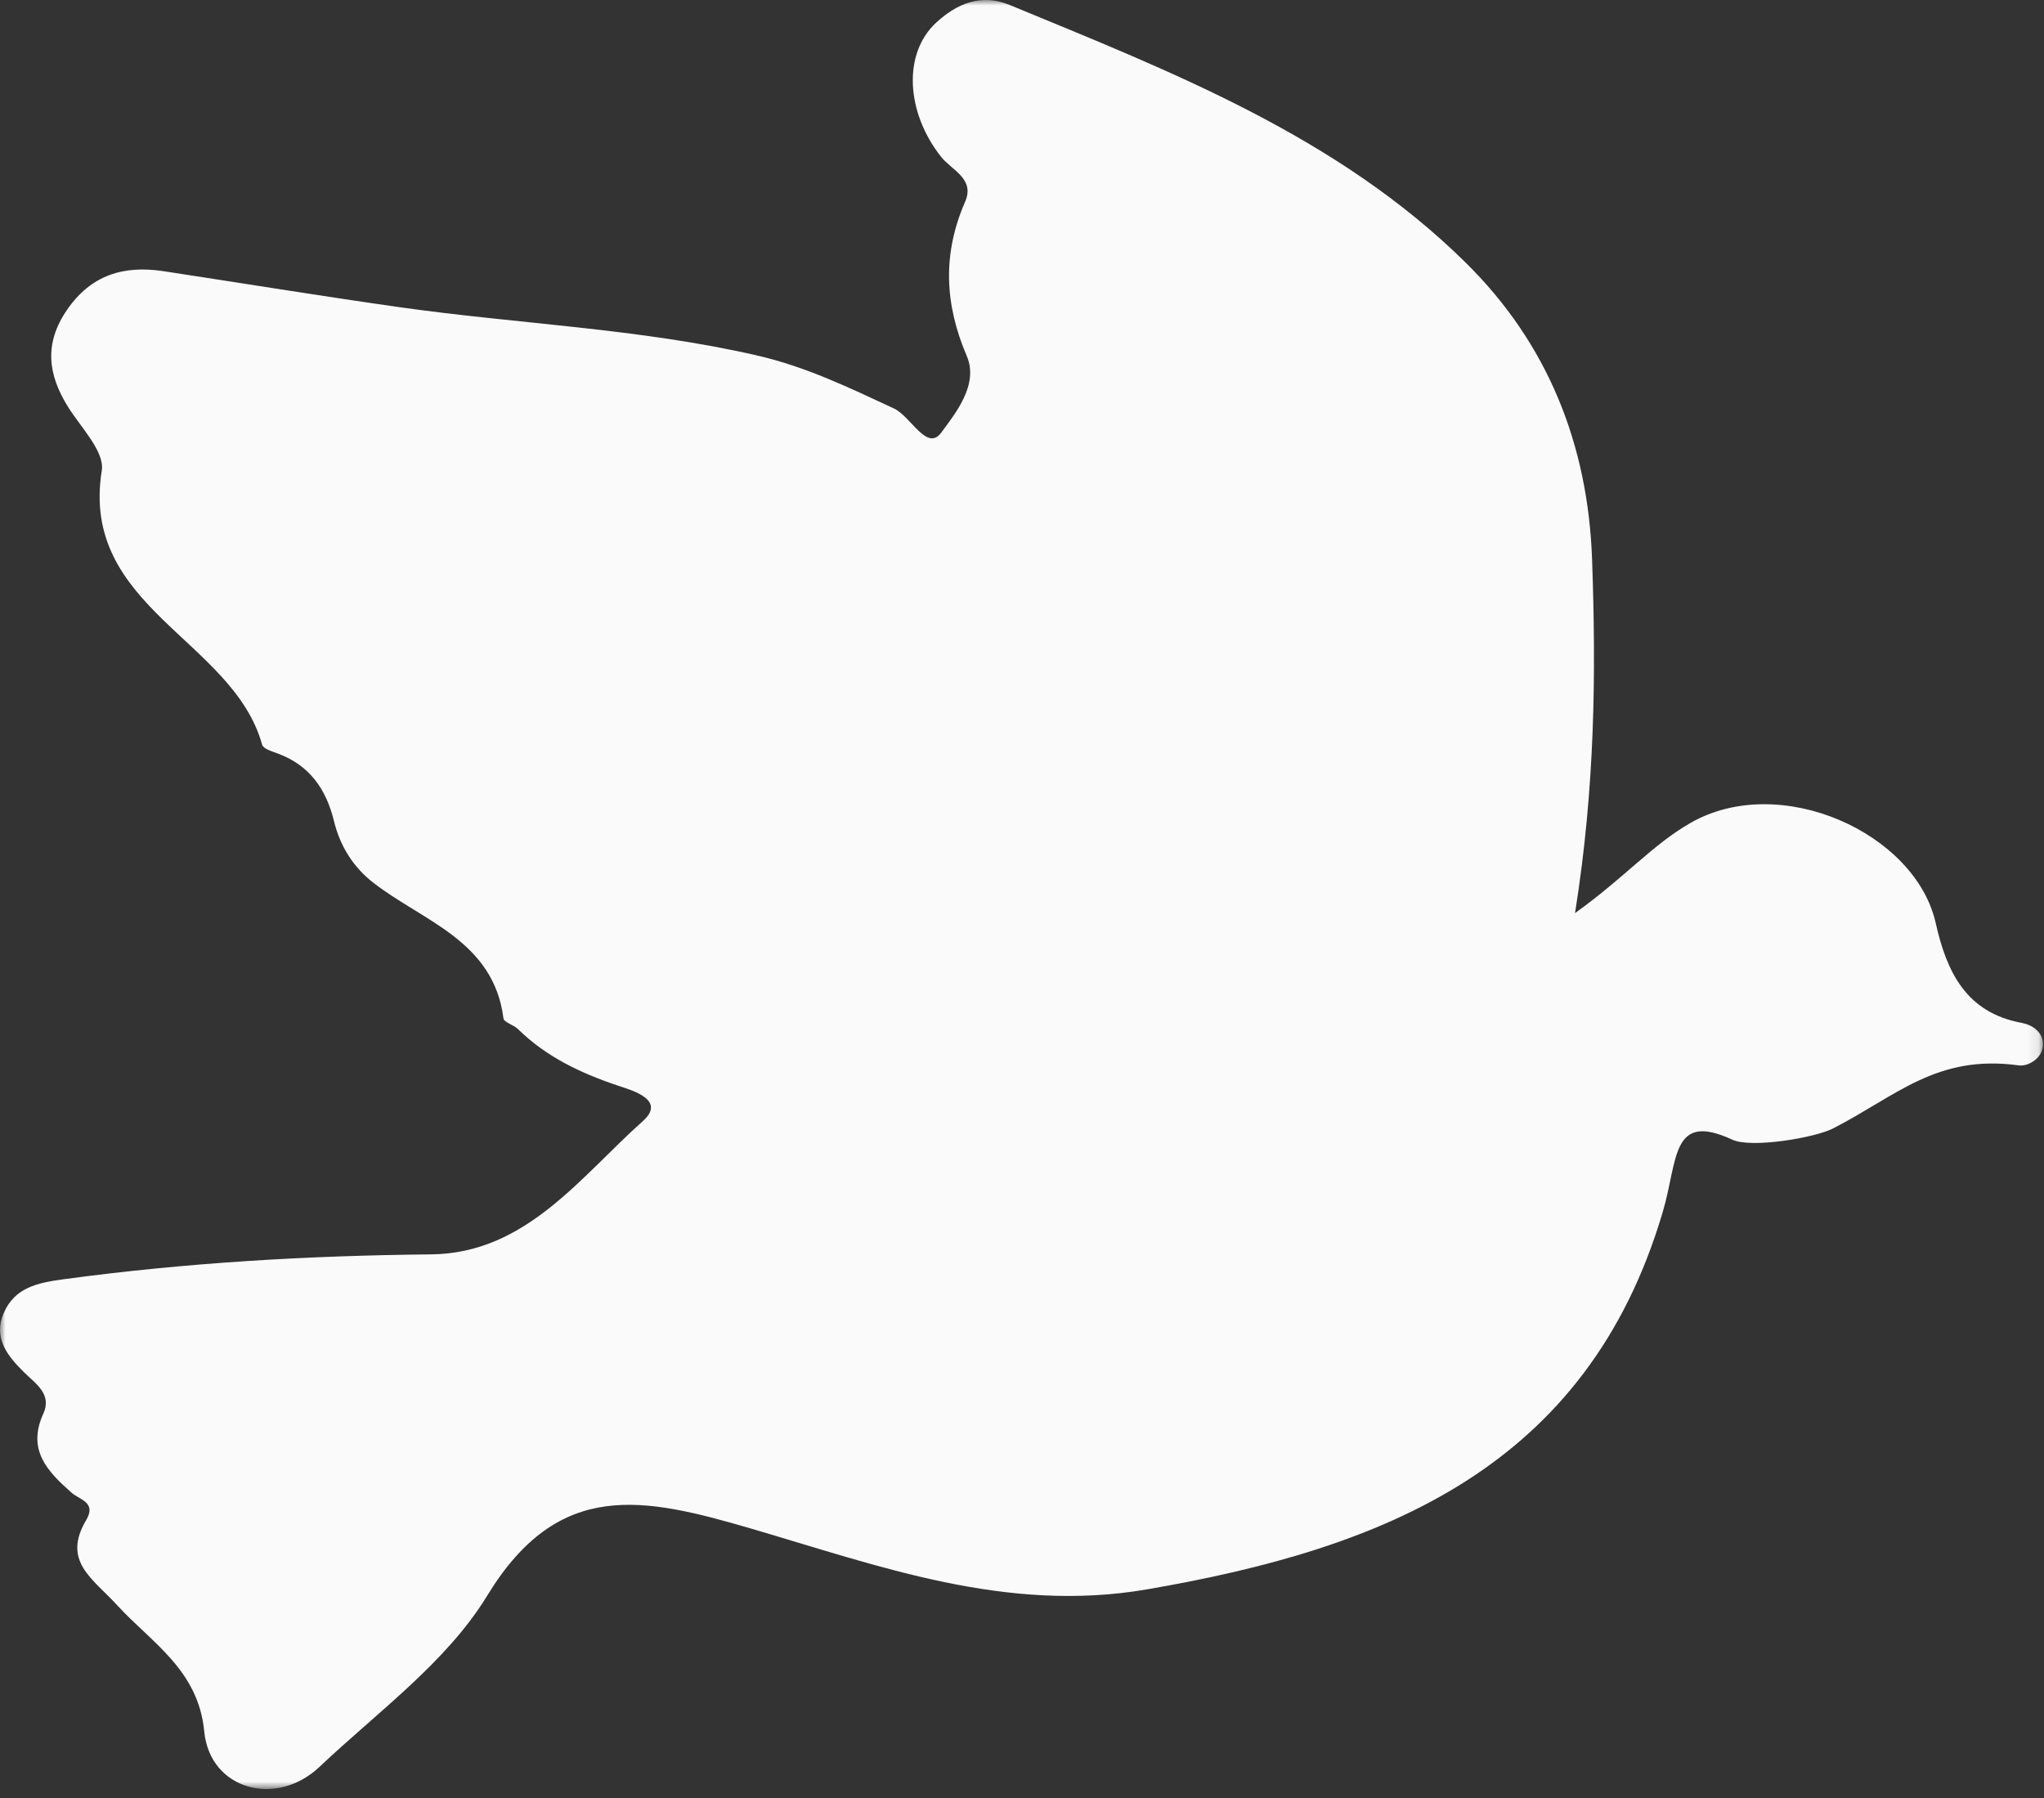 <?xml version="1.0" encoding="UTF-8"?>
<svg width="183px" height="161px" viewBox="0 0 183 161" version="1.1" xmlns="http://www.w3.org/2000/svg" xmlns:xlink="http://www.w3.org/1999/xlink">
    <rect x="0" y="0" width="183" height="161" fill="#333333" stroke="none"/>
    <!-- Generator: Sketch 63.1 (92452) - https://sketch.com -->
    <title>dove</title>
    <desc>Created with Sketch.</desc>
    <defs>
        <polygon id="path-1" points="0 0 182.908 0 182.908 160.165 0 160.165"></polygon>
    </defs>
    <g id="dove" stroke="none" stroke-width="1" fill="none" fill-rule="evenodd">
        <g id="Group-3">
            <mask id="mask-2" fill="white">
                <use xlink:href="#path-1"></use>
            </mask>
            <g id="Clip-2"></g>
            <path d="M141.013,81.745 C145.503,78.532 147.955,75.602 151.393,73.649 C159.402,69.099 171.491,74.565 173.304,82.633 C174.284,86.996 176.012,90.645 180.99,91.571 C181.955,91.751 182.815,92.364 182.901,93.318 C183.026,94.701 181.588,95.496 180.754,95.381 C173.391,94.367 169.832,98.091 164.099,101.032 C162.497,101.853 156.808,102.824 155.099,102.032 C149.603,99.486 150.246,103.814 148.877,108.464 C142.113,131.439 123.894,138.651 102.659,142.294 C90.088,144.451 78.701,140.196 67.303,136.864 C57.608,134.031 50.027,132.345 43.618,142.854 C39.992,148.801 33.82,153.244 28.612,158.173 C24.714,161.861 18.782,160.214 18.285,155.003 C17.759,149.487 13.531,147.036 10.495,143.713 C8.313,141.325 5.53,139.78 7.716,136.087 C8.663,134.486 7.125,134.268 6.418,133.644 C4.255,131.736 2.391,129.809 3.88,126.56 C4.681,124.81 3.179,123.864 2.173,122.875 C0.651,121.376 -0.627,119.775 0.331,117.556 C1.321,115.265 3.347,114.843 5.724,114.521 C16.637,113.045 27.57,112.406 38.586,112.299 C47.074,112.216 51.938,105.38 57.551,100.371 C59.653,98.496 56.684,97.643 55.401,97.217 C52.032,96.094 48.929,94.638 46.372,92.127 C45.985,91.746 45.122,91.532 45.075,91.166 C44.186,84.214 37.893,82.497 33.41,79.016 C31.626,77.632 30.442,75.729 29.908,73.533 C29.21,70.663 27.735,68.523 24.878,67.463 C24.367,67.273 23.571,67.04 23.47,66.673 C20.869,57.271 7.146,54.387 9.112,42.134 C9.385,40.434 7.256,38.288 6.097,36.436 C4.273,33.52 3.937,30.737 6.005,27.733 C8.165,24.597 11.088,23.737 14.642,24.278 C21.678,25.35 28.703,26.498 35.749,27.498 C46.409,29.01 57.205,29.399 67.767,31.821 C72.16,32.828 76.044,34.714 80.031,36.567 C81.569,37.282 82.987,40.486 84.284,38.713 C85.53,37.012 87.651,34.436 86.556,31.877 C84.557,27.201 84.376,22.722 86.406,18.066 C87.308,15.998 85.211,15.246 84.258,14.041 C81.116,10.07 80.808,4.806 83.815,2.027 C85.626,0.355 87.819,-0.619 90.391,0.443 C104.955,6.456 119.734,12.185 131.219,23.509 C138.563,30.748 142.182,39.773 142.542,50.134 C142.895,60.289 142.817,70.422 141.013,81.745" id="Fill-1" fill="#FBFAFB" mask="url(#mask-2)"></path>
        </g>
    </g>
</svg>